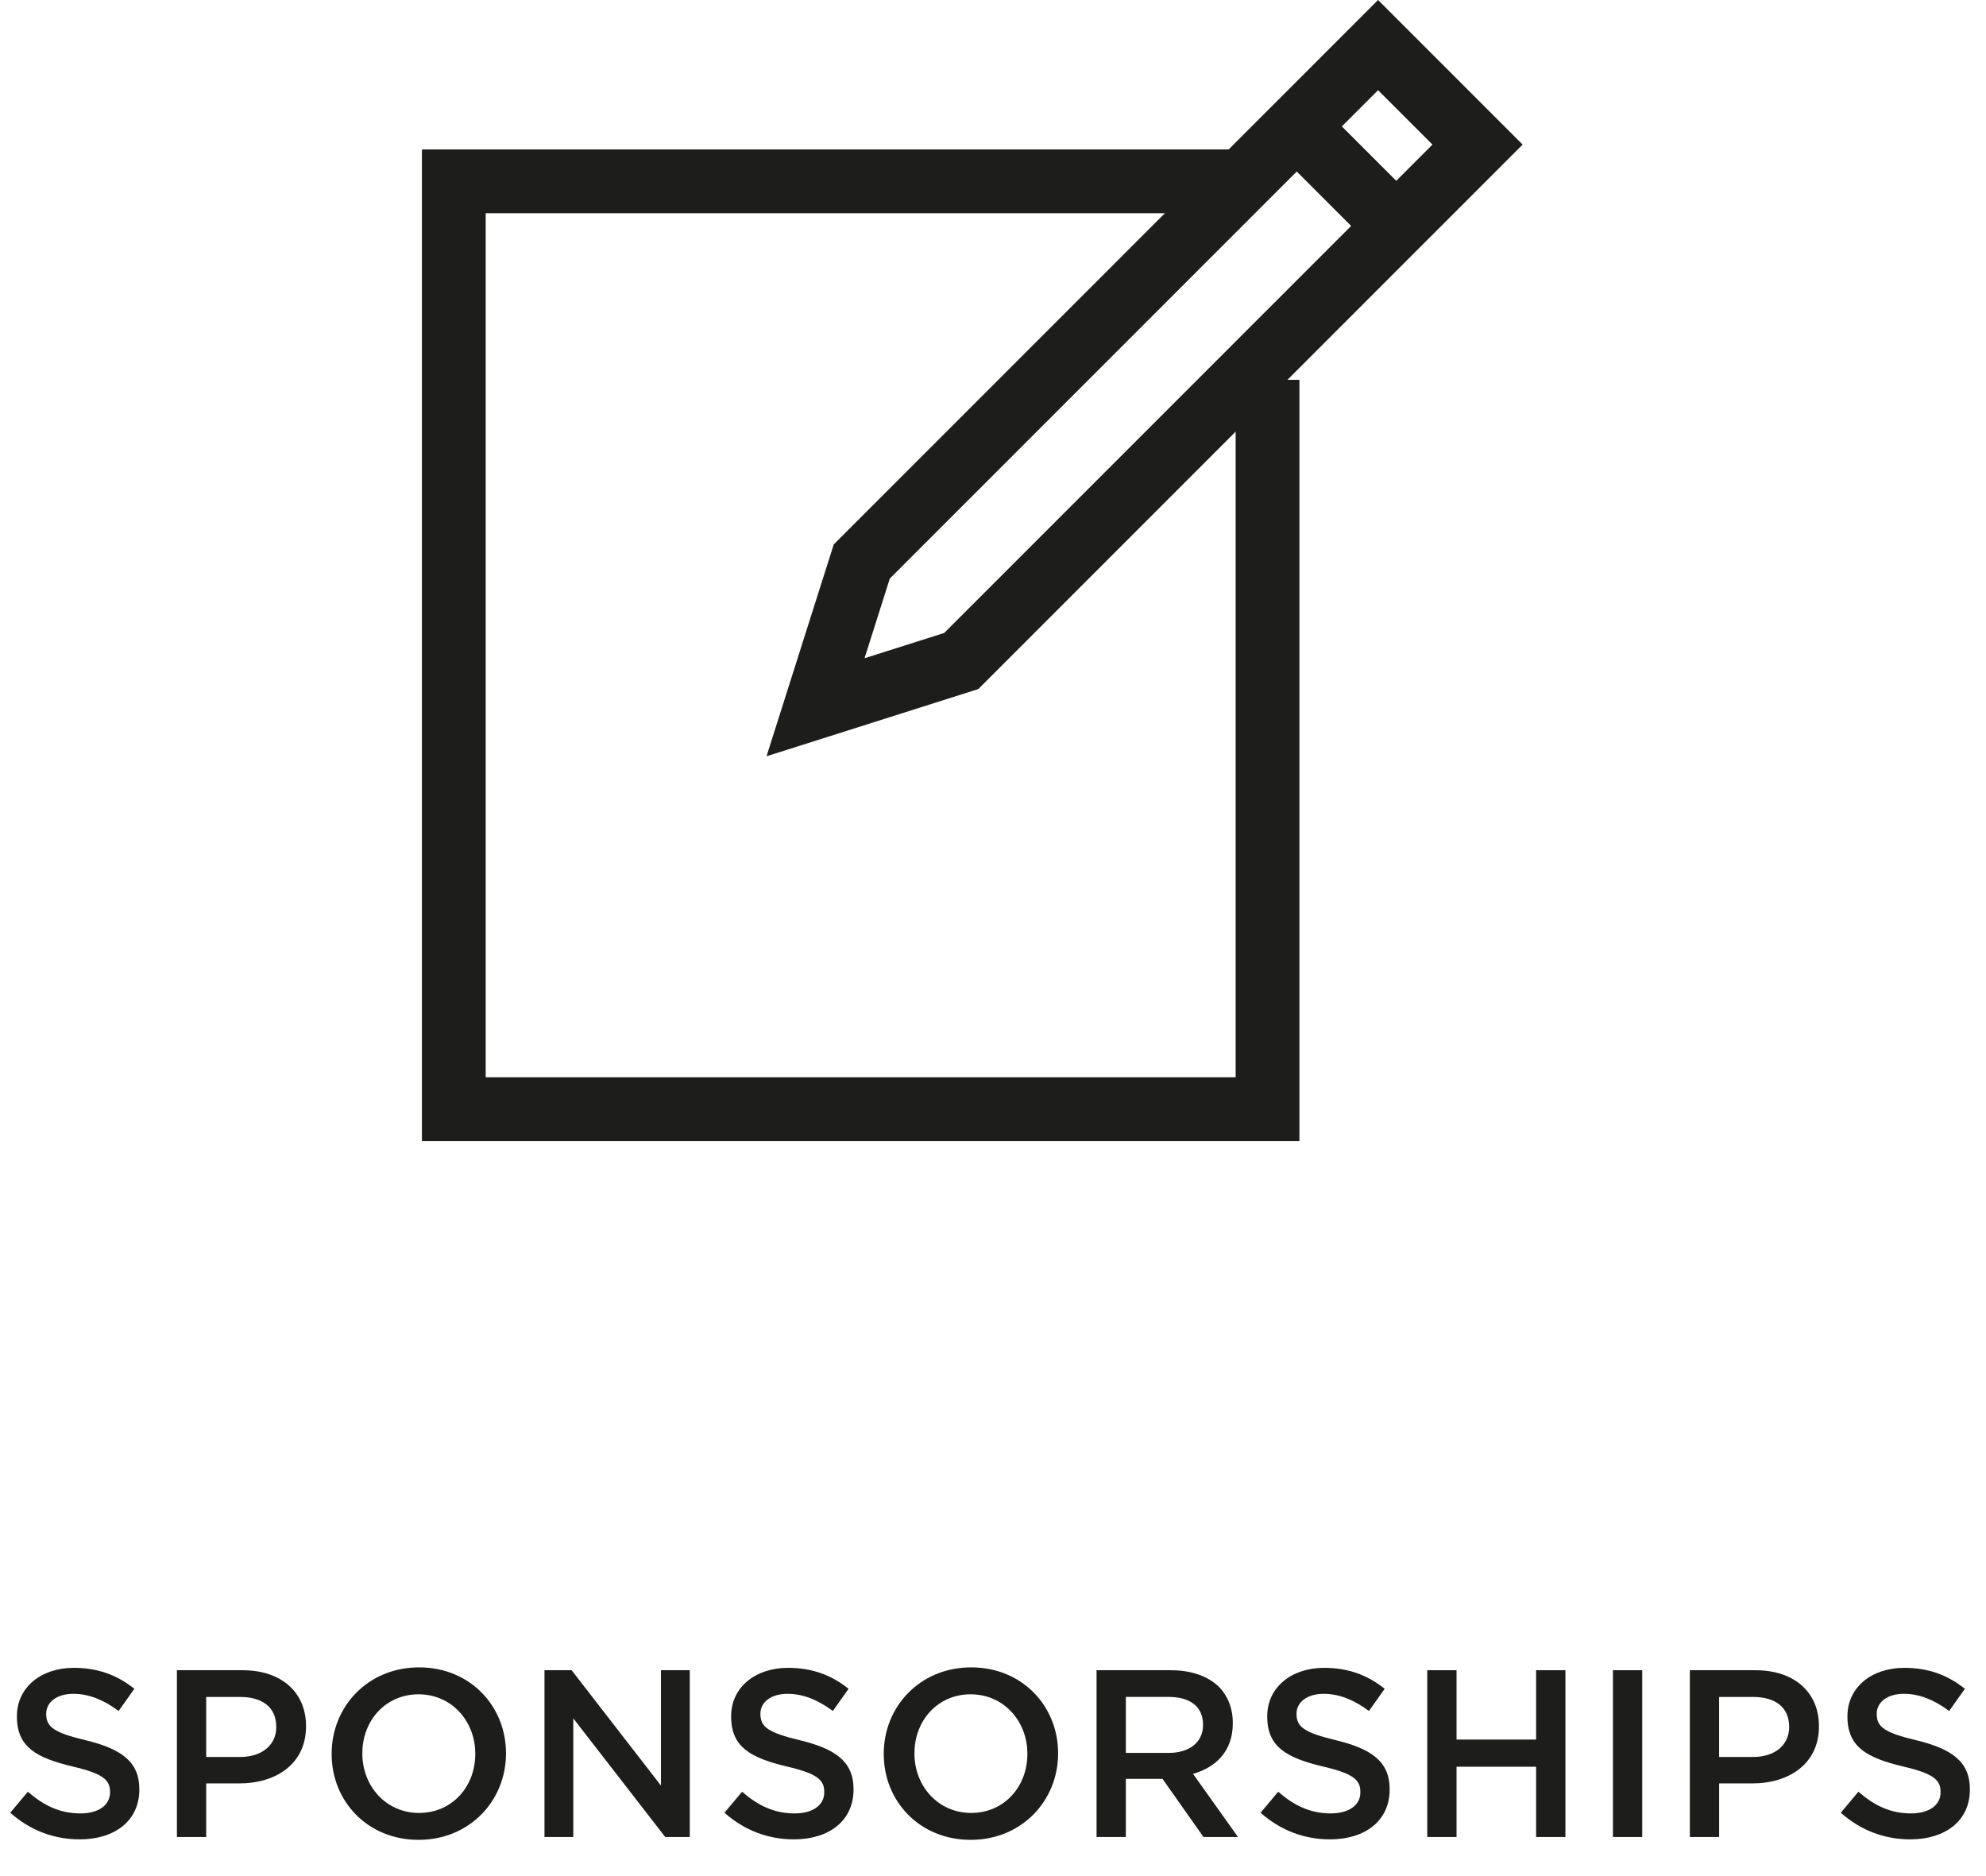 <!-- Generator: Adobe Illustrator 19.1.0, SVG Export Plug-In  -->
<svg version="1.1"
	 xmlns="http://www.w3.org/2000/svg" xmlns:xlink="http://www.w3.org/1999/xlink" xmlns:a="http://ns.adobe.com/AdobeSVGViewerExtensions/3.0/"
	 x="0px" y="0px" width="88.292px" height="83.396px" viewBox="0 0 88.292 83.396"
	 style="enable-background:new 0 0 88.292 83.396;" xml:space="preserve">
<style type="text/css">
	.st0{fill:#1D1D1B;}
	.st1{fill:none;stroke:#1D1D1B;stroke-width:2.835;stroke-miterlimit:10;}
	.st2{font-family:'Gotham-Medium';}
	.st3{font-size:10.584px;}
</style>
<defs>
</defs>
<g>
	<path class="st0" d="M0.456,80.57l0.783-0.932c0.709,0.614,1.419,0.963,2.34,0.963c0.805,0,1.313-0.37,1.313-0.932v-0.021
		c0-0.53-0.297-0.815-1.673-1.134c-1.578-0.381-2.467-0.847-2.467-2.213v-0.021c0-1.271,1.059-2.149,2.531-2.149
		c1.08,0,1.938,0.328,2.69,0.932l-0.699,0.985c-0.667-0.498-1.334-0.763-2.012-0.763c-0.763,0-1.208,0.392-1.208,0.879v0.021
		c0,0.571,0.339,0.825,1.758,1.164c1.567,0.382,2.382,0.943,2.382,2.171v0.021c0,1.388-1.091,2.213-2.647,2.213
		C2.415,81.756,1.345,81.364,0.456,80.57z"/>
	<path class="st0" d="M7.865,74.237h2.923c1.726,0,2.817,0.985,2.817,2.479v0.021c0,1.663-1.334,2.531-2.965,2.531H9.167v2.383
		H7.865V74.237z M10.682,78.092c0.985,0,1.599-0.55,1.599-1.323v-0.021c0-0.868-0.625-1.323-1.599-1.323H9.167v2.668H10.682z"/>
	<path class="st0" d="M14.744,77.965v-0.021c0-2.087,1.609-3.834,3.886-3.834s3.865,1.727,3.865,3.812v0.021
		c0,2.086-1.61,3.833-3.886,3.833C16.333,81.777,14.744,80.051,14.744,77.965z M21.129,77.965v-0.021c0-1.44-1.048-2.637-2.52-2.637
		c-1.472,0-2.5,1.175-2.5,2.615v0.021c0,1.439,1.048,2.637,2.521,2.637C20.102,80.581,21.129,79.405,21.129,77.965z"/>
	<path class="st0" d="M24.206,74.237h1.207l3.971,5.126v-5.126h1.281v7.413h-1.091l-4.087-5.273v5.273h-1.281V74.237z"/>
	<path class="st0" d="M32.208,80.57l0.783-0.932c0.709,0.614,1.419,0.963,2.34,0.963c0.805,0,1.313-0.37,1.313-0.932v-0.021
		c0-0.53-0.297-0.815-1.673-1.134c-1.578-0.381-2.467-0.847-2.467-2.213v-0.021c0-1.271,1.059-2.149,2.531-2.149
		c1.08,0,1.938,0.328,2.69,0.932l-0.699,0.985c-0.667-0.498-1.334-0.763-2.012-0.763c-0.763,0-1.208,0.392-1.208,0.879v0.021
		c0,0.571,0.339,0.825,1.758,1.164c1.567,0.382,2.382,0.943,2.382,2.171v0.021c0,1.388-1.091,2.213-2.647,2.213
		C34.167,81.756,33.097,81.364,32.208,80.57z"/>
	<path class="st0" d="M39.289,77.965v-0.021c0-2.087,1.609-3.834,3.886-3.834s3.865,1.727,3.865,3.812v0.021
		c0,2.086-1.61,3.833-3.887,3.833C40.877,81.777,39.289,80.051,39.289,77.965z M45.674,77.965v-0.021
		c0-1.44-1.048-2.637-2.521-2.637c-1.472,0-2.499,1.175-2.499,2.615v0.021c0,1.439,1.048,2.637,2.521,2.637
		C44.646,80.581,45.674,79.405,45.674,77.965z"/>
	<path class="st0" d="M48.75,74.237h3.304c0.932,0,1.663,0.275,2.139,0.741c0.392,0.402,0.614,0.953,0.614,1.6v0.021
		c0,1.218-0.73,1.948-1.769,2.244l2.001,2.807h-1.535l-1.822-2.584h-0.021h-1.61v2.584H48.75V74.237z M51.959,77.912
		c0.932,0,1.525-0.487,1.525-1.239v-0.021c0-0.795-0.572-1.229-1.536-1.229h-1.896v2.488H51.959z"/>
	<path class="st0" d="M56.042,80.57l0.783-0.932c0.709,0.614,1.419,0.963,2.34,0.963c0.805,0,1.313-0.37,1.313-0.932v-0.021
		c0-0.53-0.297-0.815-1.673-1.134c-1.578-0.381-2.467-0.847-2.467-2.213v-0.021c0-1.271,1.059-2.149,2.531-2.149
		c1.08,0,1.938,0.328,2.69,0.932l-0.699,0.985c-0.667-0.498-1.334-0.763-2.012-0.763c-0.763,0-1.208,0.392-1.208,0.879v0.021
		c0,0.571,0.339,0.825,1.758,1.164c1.567,0.382,2.382,0.943,2.382,2.171v0.021c0,1.388-1.091,2.213-2.647,2.213
		C58.001,81.756,56.932,81.364,56.042,80.57z"/>
	<path class="st0" d="M63.452,74.237h1.302v3.082h3.537v-3.082h1.303v7.413h-1.303v-3.124h-3.537v3.124h-1.302V74.237z"/>
	<path class="st0" d="M71.707,74.237h1.302v7.413h-1.302V74.237z"/>
	<path class="st0" d="M75.125,74.237h2.923c1.726,0,2.817,0.985,2.817,2.479v0.021c0,1.663-1.334,2.531-2.965,2.531h-1.472v2.383
		h-1.302V74.237z M77.942,78.092c0.985,0,1.599-0.55,1.599-1.323v-0.021c0-0.868-0.625-1.323-1.599-1.323h-1.515v2.668H77.942z"/>
	<path class="st0" d="M81.836,80.57l0.783-0.932c0.71,0.614,1.419,0.963,2.34,0.963c0.805,0,1.313-0.37,1.313-0.932v-0.021
		c0-0.53-0.297-0.815-1.673-1.134c-1.578-0.381-2.467-0.847-2.467-2.213v-0.021c0-1.271,1.059-2.149,2.531-2.149
		c1.08,0,1.938,0.328,2.69,0.932l-0.699,0.985c-0.667-0.498-1.334-0.763-2.012-0.763c-0.763,0-1.208,0.392-1.208,0.879v0.021
		c0,0.571,0.339,0.825,1.758,1.164c1.567,0.382,2.383,0.943,2.383,2.171v0.021c0,1.388-1.091,2.213-2.647,2.213
		C83.795,81.756,82.725,81.364,81.836,80.57z"/>
</g>
<g>
	<g>
		<polygon class="st1" points="65.688,6.427 61.265,2.004 38.312,24.957 36.256,31.436 42.735,29.38 65.688,6.427 		"/>
		<line class="st1" x1="57.677" y1="5.646" x2="62.101" y2="10.069"/>
		<polyline class="st1" points="56.351,16.882 56.351,49.3 20.175,49.3 20.175,8.06 55.144,8.06 		"/>
	</g>
</g>
</svg>